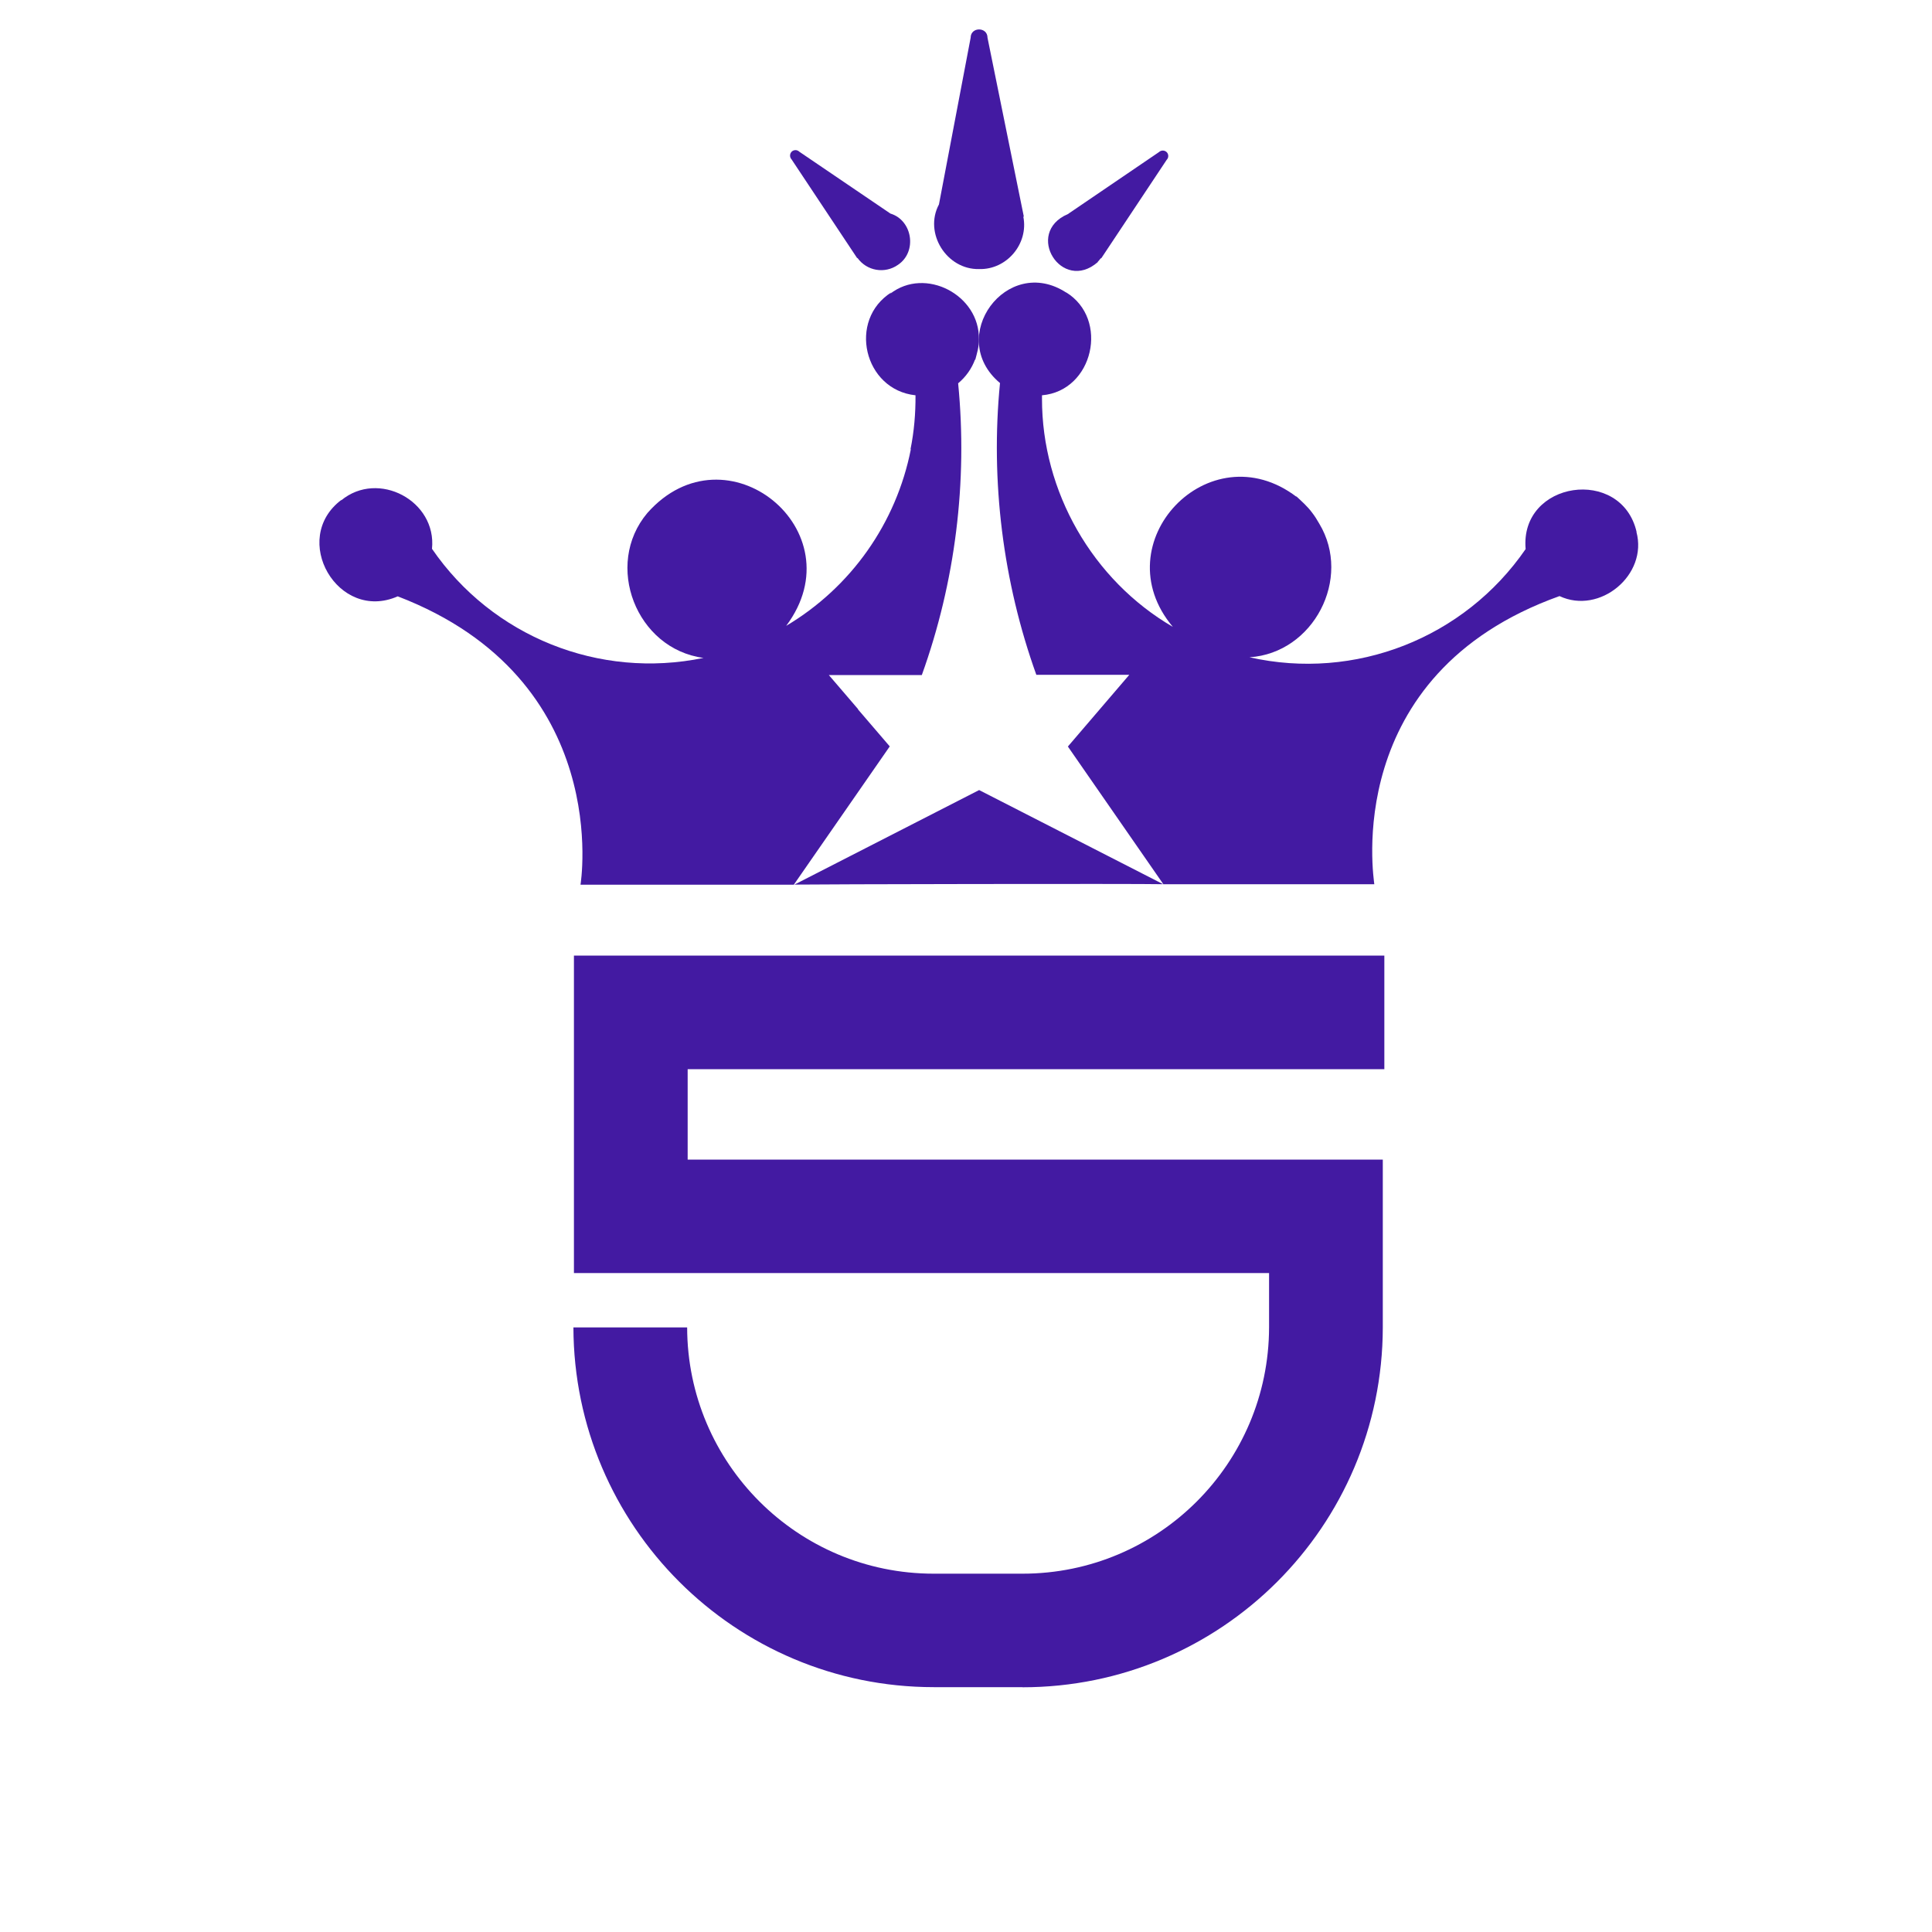 <?xml version="1.0" encoding="UTF-8"?>
<svg xmlns="http://www.w3.org/2000/svg" id="logosandtypes_com" data-name="logosandtypes com" viewBox="0 0 150 150">
  <defs>
    <style>
      .cls-1 {
        fill: #431aa2;
      }

      .cls-2 {
        fill: none;
      }
    </style>
  </defs>
  <path class="cls-2" d="M0,0H150V150H0V0Z"></path>
  <path class="cls-1" d="M66.55,20.05l.02-.03c.72,1.02,2.13,1.26,3.15,.54,1.51-1.01,1.13-3.46-.59-3.98l-7.07-4.8c-.17-.17-.44-.16-.6,0-.16,.17-.16,.43,0,.6l5.09,7.66h0Z"></path>
  <path class="cls-1" d="M85.23,20.33c.08-.09,.17-.19,.24-.29l.02,.03,5.09-7.66c.17-.17,.16-.44,0-.6-.17-.16-.43-.16-.6,0l-7.07,4.81c-3.42,1.47-.47,6.16,2.32,3.73h0Z"></path>
  <path class="cls-1" d="M76.02,20.89c2.15,.06,3.85-1.97,3.43-4.07h.04l-2.82-13.89c0-.86-1.31-.86-1.31,0l-2.46,12.94c-1.19,2.23,.6,5.08,3.12,5.02h0Z"></path>
  <path class="cls-1" d="M66.65,55.09l-2.3-2.68h7.22c2.6-7.22,3.57-15.02,2.82-22.65,.6-.5,1.06-1.15,1.32-1.87v.08c.14-.54,.31-1.05,.29-1.62h0c.08-3.44-4.16-5.67-6.89-3.54,.04-.04,.07-.08,.11-.12-3.43,2.15-2.15,7.58,1.86,8,.01,1.41-.11,2.82-.39,4.2l.03-.02c-1.13,5.74-4.65,10.73-9.68,13.72,5.52-7.37-4.67-15.67-10.78-8.76-3.4,4.03-.86,10.56,4.36,11.25-8.09,1.68-16.4-1.65-21.08-8.47,.38-3.73-4.18-6.14-7.05-3.76,0-.02,.02-.03,.03-.05-4.05,3.03-.28,9.54,4.36,7.5,16.83,6.46,14.19,22.39,14.19,22.39h16.56l7.45-10.74-2.48-2.89h.03Z"></path>
  <path class="cls-1" d="M127.07,41.32c-1.17-5.14-9.09-3.99-8.62,1.31-4.76,6.92-13.25,10.25-21.44,8.4,4.97-.32,7.98-6.12,5.42-10.37-.17-.3-.35-.59-.56-.86-.36-.49-.82-.89-1.26-1.3,.02,.03,.03,.05,.06,.08-6.79-5.17-15.1,3.58-9.61,10.09-6.24-3.63-10.17-10.51-10.16-17.72h0v-.26c3.99-.34,5.25-5.93,1.86-8,0,0,.03,.03,.03,.03-4.62-3.02-9.39,3.47-5.15,7.02-.75,7.62,.23,15.44,2.82,22.65h7.22l-4.77,5.57,7.42,10.7-14.31-7.32-14.34,7.34c1.4-.03,26.54-.08,28.65-.03h16.37c-.02-.36-2.68-16.27,14.38-22.37,3.13,1.47,6.88-1.65,5.97-4.99l.03,.03Z"></path>
  <path class="cls-1" d="M79.4,130.99h-6.9c-15.43,0-27.94-12.51-27.98-27.93h8.83c.02,10.56,8.58,19.12,19.14,19.12h6.9c10.56,0,19.12-8.56,19.14-19.12v-4.22H44.56v-24.65h62.92v8.82H53.39v7.02h53.97v13.04c-.03,15.43-12.54,27.93-27.98,27.93"></path>
</svg>
